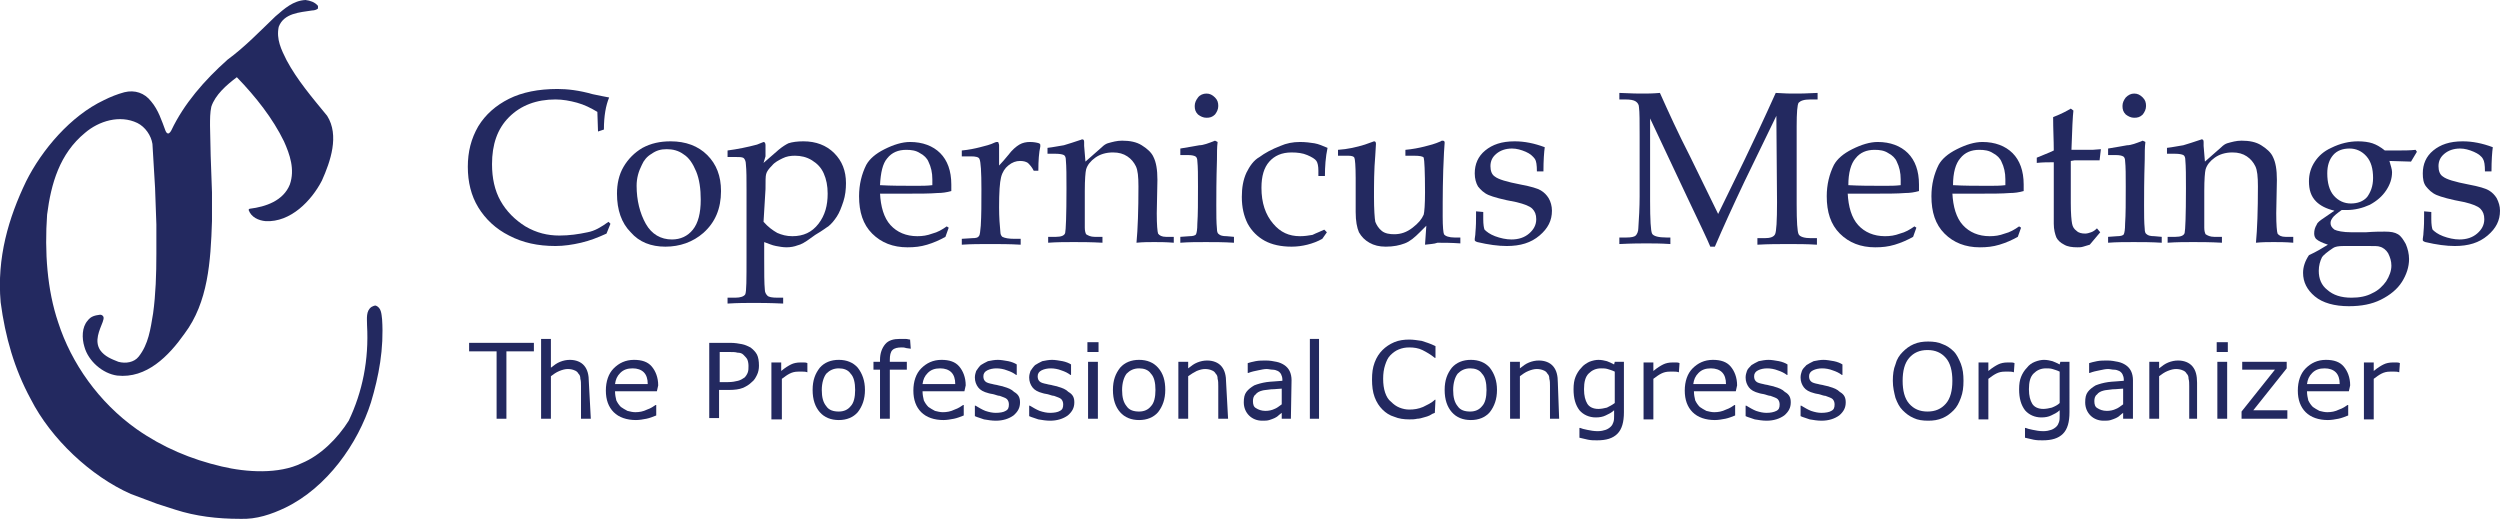 <?xml version="1.0" encoding="utf-8"?>
<!-- Generator: Adobe Illustrator 26.5.0, SVG Export Plug-In . SVG Version: 6.00 Build 0)  -->
<svg version="1.1" id="Layer_1" xmlns="http://www.w3.org/2000/svg" xmlns:xlink="http://www.w3.org/1999/xlink" x="0px" y="0px"
	 viewBox="0 0 382.1 79.3" style="enable-background:new 0 0 382.1 79.3;" xml:space="preserve">
<style type="text/css">
	.st0{fill:#232960;}
	.st1{fill-rule:evenodd;clip-rule:evenodd;fill:#232960;}
</style>
<g>
	<path class="st0" d="M91.4,20.1l-0.1-3c-1-0.6-2-1.1-3.1-1.4s-2.2-0.5-3.3-0.5c-2.9,0-5.3,0.9-7.1,2.7c-1.8,1.8-2.6,4.2-2.6,7.2
		c0,2.1,0.4,4,1.3,5.6s2.2,2.9,3.8,3.9c1.7,1,3.4,1.4,5.2,1.4c1.5,0,2.9-0.2,4.3-0.5c1.1-0.2,2.1-0.8,3.2-1.6l0.3,0.3
		c-0.2,0.5-0.4,1-0.6,1.5c-1.3,0.6-2.6,1.1-3.9,1.4c-1.3,0.3-2.6,0.5-3.9,0.5c-2.7,0-5-0.5-7.1-1.6c-2-1-3.6-2.5-4.7-4.3
		s-1.6-3.9-1.6-6.2s0.5-4.3,1.6-6.2c1.1-1.8,2.7-3.2,4.7-4.2c2-1,4.5-1.5,7.4-1.5c1.5,0,3.3,0.2,5.4,0.8c1,0.2,1.9,0.4,2.5,0.5
		c-0.5,1.2-0.8,2.8-0.8,4.9L91.4,20.1L91.4,20.1z"/>
	<path class="st1" d="M94.3,29.6c0-1.5,0.3-2.9,1-4.1s1.7-2.2,2.9-2.9c1.3-0.7,2.7-1,4.3-1c2.3,0,4.2,0.7,5.6,2.1s2.1,3.2,2.1,5.5
		c0,2.7-0.9,4.8-2.7,6.4c-1.6,1.4-3.6,2.1-5.8,2.1c-2.2,0-4-0.7-5.3-2.2C95,34.1,94.3,32.1,94.3,29.6L94.3,29.6z M97.3,28.4
		c0,2.2,0.5,4.2,1.4,5.8s2.3,2.4,4,2.4c1.3,0,2.4-0.5,3.2-1.5c0.8-1,1.2-2.5,1.2-4.6c0-1.6-0.2-3.1-0.7-4.3s-1.1-2.1-1.9-2.6
		c-0.8-0.6-1.7-0.8-2.6-0.8s-1.6,0.2-2.3,0.7c-0.7,0.4-1.2,1-1.5,1.7C97.6,26.2,97.3,27.2,97.3,28.4L97.3,28.4z"/>
	<path class="st1" d="M116.7,24.9l2.3-2c0.6-0.5,1.1-0.8,1.5-1c0.6-0.2,1.4-0.3,2.3-0.3c1.9,0,3.5,0.6,4.7,1.8
		c1.2,1.2,1.8,2.7,1.8,4.6c0,0.9-0.1,1.9-0.4,2.8c-0.3,0.9-0.6,1.7-1,2.3c-0.4,0.6-0.8,1.1-1.3,1.5c-0.2,0.1-0.8,0.6-2,1.3l-0.7,0.5
		c-0.8,0.6-1.5,1-2,1.1c-0.5,0.2-1.1,0.3-1.7,0.3c-0.5,0-1.1-0.1-1.6-0.2c-0.6-0.1-1.2-0.4-1.8-0.6v2.3c0,2.4,0,4,0.1,5
		c0,0.4,0.2,0.7,0.4,0.9c0.2,0.2,0.7,0.3,1.5,0.3h0.9v0.9c-2.1-0.1-3.6-0.1-4.5-0.1c-1.1,0-2.4,0-4,0.1v-0.9h1.2
		c0.8,0,1.3-0.2,1.5-0.5c0.2-0.4,0.2-2.3,0.2-5.7V29.1c0-1.7,0-3.1-0.1-4c0-0.5-0.2-0.8-0.3-0.9c-0.2-0.2-0.6-0.2-1.2-0.2h-1.3v-1
		c1.5-0.2,3-0.5,4.5-0.9l1-0.4c0.2,0,0.3,0.2,0.3,0.5v1.7L116.7,24.9L116.7,24.9z M116.7,33.9c0.7,0.8,1.4,1.3,2.1,1.7
		c0.7,0.3,1.4,0.5,2.3,0.5c1.7,0,3-0.6,4-1.9s1.4-2.8,1.4-4.6c0-1.2-0.2-2.2-0.6-3.1s-1-1.5-1.8-2s-1.7-0.7-2.6-0.7
		c-0.7,0-1.3,0.1-1.9,0.4s-1.2,0.6-1.6,1.1c-0.5,0.5-0.8,0.9-0.9,1.3c-0.1,0.3-0.1,1.1-0.1,2.3L116.7,33.9L116.7,33.9z"/>
	<path class="st1" d="M134.5,29.5c0.1,2.1,0.6,3.8,1.6,4.9s2.4,1.7,4.1,1.7c0.8,0,1.5-0.1,2.3-0.4c0.8-0.2,1.5-0.6,2.2-1.1l0.3,0.2
		l-0.5,1.4c-0.9,0.5-1.8,0.9-2.8,1.2s-1.9,0.4-3,0.4c-2.2,0-4-0.7-5.4-2.1c-1.4-1.4-2-3.3-2-5.7c0-1.8,0.4-3.4,1.1-4.8
		c0.5-0.9,1.4-1.7,2.8-2.4s2.7-1.1,3.9-1.1c1.9,0,3.5,0.6,4.6,1.7s1.7,2.7,1.7,4.8v1c-0.7,0.2-1.4,0.3-2.1,0.3
		c-1.2,0.1-2.8,0.1-4.9,0.1h-3.9V29.5z M134.5,28.3c1.7,0.1,3.5,0.1,5.6,0.1c0.8,0,1.6,0,2.4-0.1v-0.9c0-1-0.2-1.9-0.6-2.7
		c-0.2-0.5-0.7-1-1.3-1.3c-0.6-0.4-1.3-0.5-2.1-0.5c-1.2,0-2.2,0.4-2.9,1.3C134.9,25,134.6,26.4,134.5,28.3L134.5,28.3z"/>
	<path class="st0" d="M152.7,25.3c0.4-0.4,0.9-1,1.4-1.6c0.6-0.8,1.2-1.3,1.7-1.6c0.5-0.3,1.1-0.4,1.6-0.4c0.6,0,1.1,0.1,1.4,0.2
		c0.2,0.1,0.2,0.2,0.2,0.3v0.2c-0.2,0.9-0.3,2.1-0.3,3.7H158c-0.3-0.6-0.6-0.9-0.9-1.2c-0.3-0.2-0.7-0.3-1.2-0.3
		c-0.6,0-1.2,0.2-1.8,0.7c-0.5,0.4-0.9,1-1.1,1.8c-0.2,0.8-0.3,2.3-0.3,4.6c0,1.5,0.1,2.8,0.2,3.8c0,0.4,0.2,0.6,0.3,0.7
		c0.4,0.2,1,0.3,1.8,0.3h1v0.9c-1.7-0.1-3.2-0.1-4.7-0.1c-1.4,0-2.9,0-4.3,0.1v-0.9l1.6-0.1c0.6,0,0.9-0.1,1-0.3
		c0.2-0.2,0.2-0.7,0.3-1.6c0.1-1.6,0.1-3.4,0.1-5.6c0-2.6-0.1-4.2-0.3-4.6c-0.1-0.3-0.6-0.4-1.3-0.4H147V23c1.1-0.1,2-0.3,2.8-0.5
		s1.6-0.4,2.2-0.7c0.2-0.1,0.3-0.1,0.4-0.1c0.1,0,0.2,0,0.2,0.1s0.1,0.2,0.1,0.4V25.3L152.7,25.3z"/>
	<path class="st0" d="M165.9,24.7l2.5-2.2c0.3-0.3,0.6-0.5,0.9-0.6c0.7-0.2,1.4-0.4,2.2-0.4c1.2,0,2.2,0.2,3,0.7s1.5,1.1,1.8,1.8
		c0.4,0.8,0.6,1.9,0.6,3.5l-0.1,5.1c0,1.8,0.1,2.8,0.2,3.1c0.2,0.3,0.6,0.5,1.2,0.5h1.2v0.9c-1.2-0.1-2.2-0.1-3-0.1s-1.7,0-2.7,0.1
		c0.2-2.1,0.3-5,0.3-8.6c0-1.5-0.1-2.5-0.4-3.1c-0.3-0.6-0.7-1.1-1.3-1.5s-1.3-0.6-2.2-0.6c-1.1,0-2,0.3-2.7,0.8s-1.2,1.1-1.4,1.8
		c-0.1,0.4-0.2,1.5-0.2,3.3c0,2,0,3.8,0,5.6c0,0.5,0.1,0.8,0.2,1c0.3,0.2,0.7,0.4,1.3,0.4h1.2v0.9c-1.8-0.1-3.3-0.1-4.4-0.1
		c-1.2,0-2.5,0-3.9,0.1v-0.9h1.2c0.8,0,1.3-0.2,1.4-0.6c0.1-0.4,0.2-2.6,0.2-6.8c0-1.9,0-3.3-0.1-4.4c0-0.3-0.1-0.6-0.3-0.7
		s-0.6-0.2-1.3-0.2h-1.2v-0.9c0.9-0.1,1.8-0.3,2.5-0.4c0.7-0.2,1.6-0.5,2.5-0.8c0.1,0,0.2-0.1,0.3-0.1c0.2,0,0.3,0.1,0.3,0.4v0.6
		L165.9,24.7L165.9,24.7z"/>
	<path class="st1" d="M184.4,14.3c0.5,0,0.9,0.2,1.3,0.6c0.4,0.4,0.5,0.8,0.5,1.3s-0.2,0.9-0.5,1.3c-0.4,0.4-0.8,0.5-1.3,0.5
		s-0.9-0.2-1.3-0.5c-0.4-0.4-0.5-0.8-0.5-1.3s0.2-0.9,0.5-1.3C183.4,14.5,183.9,14.3,184.4,14.3L184.4,14.3z M185.7,21.5l0.4,0.2
		c-0.1,0.8-0.1,1.7-0.1,2.7c-0.1,3.2-0.1,5.5-0.1,7c0,1.4,0,2.6,0.1,3.6c0,0.4,0.1,0.7,0.3,0.8c0.2,0.2,0.6,0.3,1.2,0.3l1.1,0.1v0.9
		c-1.6-0.1-3-0.1-4.3-0.1s-2.6,0-3.9,0.1v-0.9l1.4-0.1c0.5,0,0.9-0.1,1-0.3s0.2-0.7,0.2-1.6c0.1-1.4,0.1-3.3,0.1-5.7
		c0-1.7,0-3-0.1-3.9c0-0.3-0.1-0.6-0.3-0.7s-0.5-0.2-1.1-0.2h-1.2v-1c1.3-0.2,2.3-0.4,2.9-0.5C183.9,22.2,184.7,21.9,185.7,21.5
		L185.7,21.5z"/>
	<path class="st0" d="M202.4,35.1l0.4,0.4l-0.7,1c-0.7,0.4-1.5,0.7-2.3,0.9s-1.6,0.3-2.4,0.3c-1.6,0-3-0.3-4.1-0.9
		c-1.1-0.6-2-1.5-2.6-2.6c-0.6-1.2-0.9-2.5-0.9-4.1c0-1.4,0.2-2.6,0.7-3.7c0.5-1,1.1-1.9,2-2.4c0.8-0.6,1.9-1.2,3.2-1.7
		c0.9-0.4,1.9-0.6,3-0.6c0.8,0,1.6,0.1,2.2,0.2c0.6,0.1,1.3,0.4,2,0.7c-0.3,1.4-0.4,2.9-0.4,4.3h-1v-0.8c0-0.7-0.1-1.2-0.3-1.5
		s-0.7-0.6-1.4-0.9s-1.5-0.4-2.4-0.4c-1.5,0-2.6,0.5-3.4,1.4c-0.8,0.9-1.2,2.2-1.2,4c0,2.3,0.6,4.1,1.8,5.5c1.1,1.3,2.4,1.9,4.1,1.9
		c0.7,0,1.3-0.1,1.9-0.2C201.2,35.6,201.8,35.4,202.4,35.1L202.4,35.1z"/>
	<path class="st0" d="M217.8,37.4l0.2-2.9l-1,1c-0.8,0.8-1.5,1.4-2.3,1.7s-1.7,0.5-2.9,0.5c-1,0-1.8-0.2-2.5-0.6
		c-0.7-0.4-1.2-0.9-1.6-1.6c-0.3-0.7-0.5-1.7-0.5-3.1c0-0.7,0-1.6,0-2.6v-2.6c0-1.8-0.1-2.9-0.2-3.1c-0.1-0.2-0.4-0.3-1-0.3h-1.5
		v-0.9c1.5-0.1,2.8-0.4,4.1-0.8l1.4-0.5c0.2,0,0.3,0.1,0.3,0.4l-0.1,1.7c-0.2,2.3-0.2,4.5-0.2,6.4c0,1.9,0.1,3.3,0.2,3.8
		c0.2,0.5,0.5,1,1,1.4s1.2,0.5,1.9,0.5c1,0,1.9-0.3,2.8-1c0.9-0.7,1.4-1.3,1.7-2c0.1-0.4,0.2-1.5,0.2-3.4c0-3.2-0.1-5-0.2-5.3
		c-0.1-0.2-0.6-0.3-1.5-0.3h-1.3v-0.9c1.1-0.1,2.1-0.3,2.9-0.5c0.8-0.2,1.6-0.4,2.5-0.8c0.1-0.1,0.2-0.1,0.3-0.1
		c0.2,0,0.3,0.1,0.3,0.3l-0.1,1.5c-0.2,3.7-0.2,7-0.2,9.8c0,1.6,0.1,2.5,0.2,2.7c0.2,0.3,0.8,0.5,1.6,0.5h0.9v0.9
		c-1.4-0.1-2.5-0.1-3.5-0.1C219.2,37.3,218.5,37.3,217.8,37.4L217.8,37.4z"/>
	<path class="st0" d="M226.7,32.4v1.1c0,0.8,0.1,1.4,0.2,1.6c0.3,0.3,0.8,0.7,1.6,1s1.7,0.5,2.5,0.5c1.1,0,2-0.3,2.7-0.9
		c0.7-0.6,1.1-1.3,1.1-2.2c0-0.7-0.2-1.2-0.6-1.6c-0.4-0.4-1.2-0.7-2.4-1c-2.2-0.4-3.6-0.8-4.3-1.1c-0.7-0.3-1.2-0.8-1.6-1.3
		c-0.3-0.5-0.5-1.2-0.5-2c0-1.4,0.5-2.6,1.6-3.5s2.5-1.4,4.5-1.4c1.5,0,3,0.3,4.6,0.9c-0.1,0.7-0.2,2-0.2,3.7h-1
		c0-1-0.1-1.6-0.3-1.9c-0.3-0.4-0.7-0.8-1.4-1.1s-1.4-0.5-2.1-0.5c-1,0-1.8,0.3-2.4,0.8c-0.6,0.5-0.9,1.1-0.9,1.9
		c0,0.7,0.2,1.3,0.7,1.6c0.5,0.4,1.8,0.8,3.9,1.2c1.6,0.3,2.6,0.6,3.1,0.9s0.9,0.7,1.2,1.2s0.5,1.2,0.5,1.9c0,1.5-0.6,2.7-1.9,3.8
		c-1.3,1.1-2.9,1.6-5,1.6c-1.3,0-2.8-0.2-4.5-0.6c-0.3-0.1-0.4-0.2-0.4-0.3v-0.2c0-0.2,0.1-0.5,0.1-0.9c0.1-1.1,0.1-1.9,0.1-2.5
		v-0.8L226.7,32.4L226.7,32.4z"/>
	<path class="st0" d="M271.5,17.7l-4.9,10.1c-1.8,3.8-3.3,7.1-4.5,9.9h-0.7c-0.4-1-1.6-3.5-3.5-7.5l-5.7-12.1v12.6
		c0,2.9,0.1,4.6,0.3,5c0.2,0.4,1,0.6,2.2,0.6h0.6v1c-1.5-0.1-2.7-0.1-3.7-0.1c-0.7,0-2.1,0-4.1,0.1v-1h1.1c0.7,0,1.2-0.1,1.4-0.3
		s0.4-0.6,0.4-1.1c0.1-1.5,0.2-3.2,0.2-4.9v-9.2c0-2.2,0-3.7-0.1-4.4c0-0.4-0.2-0.7-0.5-0.9c-0.3-0.2-0.8-0.3-1.6-0.3h-0.9v-1
		c1.9,0.1,3.1,0.1,3.6,0.1c0.6,0,1.5,0,2.6-0.1c1.3,2.9,2.8,6.2,4.6,9.7l4.3,8.8l4-8.2c1.4-2.9,3-6.3,4.8-10.3
		c1.4,0.1,2.3,0.1,2.9,0.1s1.8,0,3.5-0.1v1h-1.1c-1,0-1.5,0.2-1.8,0.5c-0.2,0.3-0.3,1.5-0.3,3.6v11.9c0,2.7,0.1,4.2,0.3,4.6
		c0.2,0.4,0.9,0.6,1.9,0.6h0.9v1c-1.5-0.1-3-0.1-4.3-0.1c-1.5,0-3.1,0-4.8,0.1v-1h1.1c0.9,0,1.4-0.2,1.6-0.6c0.2-0.4,0.3-2,0.3-4.9
		L271.5,17.7L271.5,17.7z"/>
	<path class="st1" d="M282.4,29.5c0.1,2.1,0.6,3.8,1.6,4.9s2.4,1.7,4.1,1.7c0.8,0,1.5-0.1,2.3-0.4c0.8-0.2,1.5-0.6,2.2-1.1l0.3,0.2
		l-0.5,1.4c-0.9,0.5-1.8,0.9-2.8,1.2s-1.9,0.4-3,0.4c-2.2,0-4-0.7-5.4-2.1c-1.4-1.4-2-3.3-2-5.7c0-1.8,0.4-3.4,1.1-4.8
		c0.5-0.9,1.4-1.7,2.8-2.4s2.7-1.1,3.9-1.1c1.9,0,3.5,0.6,4.6,1.7s1.7,2.7,1.7,4.8v1c-0.7,0.2-1.4,0.3-2.1,0.3
		c-1.2,0.1-2.8,0.1-4.9,0.1h-3.9V29.5z M282.5,28.3c1.7,0.1,3.5,0.1,5.6,0.1c0.8,0,1.6,0,2.4-0.1v-0.9c0-1-0.2-1.9-0.6-2.7
		c-0.2-0.5-0.7-1-1.3-1.3c-0.6-0.4-1.3-0.5-2.1-0.5c-1.2,0-2.2,0.4-2.9,1.3C282.9,25,282.5,26.4,282.5,28.3L282.5,28.3z"/>
	<path class="st1" d="M298.4,29.5c0.1,2.1,0.6,3.8,1.6,4.9s2.4,1.7,4.1,1.7c0.8,0,1.5-0.1,2.3-0.4c0.8-0.2,1.5-0.6,2.2-1.1l0.3,0.2
		l-0.5,1.4c-0.9,0.5-1.8,0.9-2.8,1.2s-1.9,0.4-3,0.4c-2.2,0-4-0.7-5.4-2.1c-1.4-1.4-2-3.3-2-5.7c0-1.8,0.4-3.4,1.1-4.8
		c0.5-0.9,1.4-1.7,2.8-2.4s2.7-1.1,3.9-1.1c1.9,0,3.5,0.6,4.6,1.7s1.7,2.7,1.7,4.8v1c-0.7,0.2-1.4,0.3-2.1,0.3
		c-1.2,0.1-2.8,0.1-4.9,0.1h-3.9V29.5z M298.5,28.3c1.7,0.1,3.5,0.1,5.6,0.1c0.8,0,1.6,0,2.4-0.1v-0.9c0-1-0.2-1.9-0.6-2.7
		c-0.2-0.5-0.7-1-1.3-1.3c-0.6-0.4-1.3-0.5-2.1-0.5c-1.2,0-2.2,0.4-2.9,1.3C298.9,25,298.5,26.4,298.5,28.3L298.5,28.3z"/>
	<path class="st0" d="M316.5,24.6V31c0,1.7,0.1,2.7,0.2,3.2s0.3,0.8,0.7,1.1c0.3,0.3,0.8,0.4,1.3,0.4c0.3,0,0.6-0.1,0.9-0.2
		c0.3-0.1,0.6-0.3,0.9-0.6l0.5,0.6l-1.6,1.9c-0.3,0.1-0.7,0.2-1,0.3s-0.6,0.1-0.9,0.1c-0.8,0-1.5-0.1-2-0.4c-0.6-0.3-1-0.7-1.2-1.1
		c-0.2-0.5-0.4-1.2-0.4-2.1V31v-6.2c-0.8,0-1.7,0-2.6,0.1v-0.8c0.9-0.4,1.8-0.7,2.6-1.1c0-1.6-0.1-3.2-0.1-5.1
		c1.3-0.5,2.2-1,2.7-1.3l0.4,0.3c-0.1,0.8-0.2,2.9-0.3,6c1.3,0,2.4,0,3.2,0l1.3-0.1l-0.2,1.7h-0.7h-3.1L316.5,24.6L316.5,24.6z"/>
	<path class="st1" d="M326.2,14.3c0.5,0,0.9,0.2,1.3,0.6c0.4,0.4,0.5,0.8,0.5,1.3s-0.2,0.9-0.5,1.3c-0.4,0.4-0.8,0.5-1.3,0.5
		s-0.9-0.2-1.3-0.5c-0.4-0.4-0.5-0.8-0.5-1.3s0.2-0.9,0.5-1.3C325.3,14.5,325.7,14.3,326.2,14.3L326.2,14.3z M327.5,21.5l0.4,0.2
		c-0.1,0.8-0.1,1.7-0.1,2.7c-0.1,3.2-0.1,5.5-0.1,7c0,1.4,0,2.6,0.1,3.6c0,0.4,0.1,0.7,0.3,0.8c0.2,0.2,0.6,0.3,1.2,0.3l1.1,0.1v0.9
		c-1.6-0.1-3-0.1-4.3-0.1s-2.6,0-3.9,0.1v-0.9l1.4-0.1c0.5,0,0.9-0.1,1-0.3s0.2-0.7,0.2-1.6c0.1-1.4,0.1-3.3,0.1-5.7
		c0-1.7,0-3-0.1-3.9c0-0.3-0.1-0.6-0.3-0.7c-0.2-0.1-0.5-0.2-1.1-0.2h-1.2v-1c1.3-0.2,2.3-0.4,2.9-0.5
		C325.7,22.2,326.5,21.9,327.5,21.5L327.5,21.5z"/>
	<path class="st0" d="M337,24.7l2.5-2.2c0.3-0.3,0.6-0.5,0.9-0.6c0.7-0.2,1.4-0.4,2.2-0.4c1.2,0,2.2,0.2,3,0.7s1.5,1.1,1.8,1.8
		c0.4,0.8,0.6,1.9,0.6,3.5l-0.1,5.1c0,1.8,0.1,2.8,0.2,3.1c0.2,0.3,0.6,0.5,1.2,0.5h1.2v0.9c-1.2-0.1-2.2-0.1-3-0.1s-1.7,0-2.7,0.1
		c0.2-2.1,0.3-5,0.3-8.6c0-1.5-0.1-2.5-0.4-3.1s-0.7-1.1-1.3-1.5c-0.6-0.4-1.3-0.6-2.2-0.6c-1.1,0-2,0.3-2.7,0.8s-1.2,1.1-1.4,1.8
		c-0.1,0.4-0.2,1.5-0.2,3.3c0,2,0,3.8,0,5.6c0,0.5,0.1,0.8,0.2,1c0.3,0.2,0.7,0.4,1.3,0.4h1.2v0.9c-1.8-0.1-3.3-0.1-4.4-0.1
		c-1.2,0-2.5,0-3.9,0.1v-0.9h1.2c0.8,0,1.3-0.2,1.4-0.6c0.1-0.4,0.2-2.6,0.2-6.8c0-1.9,0-3.3-0.1-4.4c0-0.3-0.1-0.6-0.3-0.7
		c-0.2-0.1-0.6-0.2-1.3-0.2h-1.2v-0.9c0.9-0.1,1.8-0.3,2.5-0.4c0.7-0.2,1.6-0.5,2.5-0.8c0.1,0,0.2-0.1,0.3-0.1
		c0.2,0,0.3,0.1,0.3,0.4v0.6L337,24.7L337,24.7z"/>
	<path class="st1" d="M365.2,24.6c0.2,0.7,0.4,1.3,0.4,1.7c0,1-0.3,1.9-0.9,2.8s-1.4,1.6-2.5,2.2c-1.1,0.5-2.3,0.8-3.5,0.8h-0.8
		c-0.7,0.5-1.2,0.9-1.4,1.2c-0.2,0.3-0.3,0.5-0.3,0.8c0,0.4,0.2,0.7,0.6,1c0.4,0.2,1.3,0.4,2.6,0.4c0.5,0,1.2,0,2.2,0
		c1.3-0.1,2.3-0.1,2.9-0.1c0.9,0,1.5,0.1,2,0.4c0.5,0.3,0.8,0.8,1.2,1.5c0.3,0.7,0.5,1.5,0.5,2.3c0,1.2-0.4,2.4-1.1,3.5
		s-1.8,2-3.2,2.7c-1.4,0.7-3,1-4.9,1c-2.2,0-4-0.5-5.2-1.5s-1.8-2.2-1.8-3.6c0-0.9,0.3-1.8,0.9-2.7c1.1-0.5,2.1-1.1,2.9-1.6
		c-0.9-0.3-1.5-0.6-1.7-0.8c-0.3-0.2-0.4-0.6-0.4-0.9c0-0.5,0.1-0.9,0.4-1.4c0.1-0.3,0.5-0.6,1.1-1l1.6-1.1
		c-1.3-0.3-2.2-0.8-2.8-1.4c-0.8-0.8-1.1-1.8-1.1-3.1c0-1.1,0.3-2.1,0.9-3s1.4-1.6,2.5-2.1c1.4-0.7,2.8-1,4.1-1
		c0.8,0,1.6,0.1,2.2,0.3c0.6,0.2,1.3,0.6,1.9,1.1h1.4c1.4,0,2.5,0,3.3-0.1l0.2,0.3c-0.3,0.5-0.6,1-0.9,1.5L365.2,24.6L365.2,24.6z
		 M362.7,27.2c0-1.4-0.3-2.5-1-3.3s-1.6-1.2-2.6-1.2s-1.9,0.3-2.5,1s-0.9,1.6-0.9,2.8c0,1.4,0.3,2.6,1,3.4s1.6,1.2,2.6,1.2
		s1.9-0.3,2.5-1C362.3,29.4,362.7,28.5,362.7,27.2L362.7,27.2z M358.2,37.6c-0.8,0-1.3,0.1-1.6,0.3c-0.9,0.6-1.5,1.1-1.7,1.4
		c-0.3,0.6-0.5,1.3-0.5,2.1c0,1.2,0.4,2.2,1.3,2.9c0.9,0.8,2.1,1.2,3.7,1.2c1.2,0,2.3-0.2,3.2-0.7c0.9-0.4,1.6-1.1,2.1-1.8
		c0.5-0.8,0.8-1.6,0.8-2.4c0-0.7-0.2-1.3-0.5-1.9c-0.3-0.5-0.8-0.9-1.3-1c-0.2-0.1-0.8-0.1-1.7-0.1H358.2L358.2,37.6z"/>
	<path class="st0" d="M371.6,32.4v1.1c0,0.8,0.1,1.4,0.2,1.6c0.3,0.3,0.8,0.7,1.6,1c0.8,0.3,1.7,0.5,2.5,0.5c1.1,0,2-0.3,2.7-0.9
		c0.7-0.6,1.1-1.3,1.1-2.2c0-0.7-0.2-1.2-0.6-1.6s-1.2-0.7-2.4-1c-2.2-0.4-3.6-0.8-4.3-1.1c-0.7-0.3-1.2-0.8-1.6-1.3s-0.5-1.2-0.5-2
		c0-1.4,0.5-2.6,1.6-3.5s2.5-1.4,4.5-1.4c1.5,0,3,0.3,4.6,0.9c-0.1,0.7-0.2,2-0.2,3.7h-1c0-1-0.1-1.6-0.3-1.9
		c-0.2-0.4-0.7-0.8-1.4-1.1c-0.7-0.3-1.4-0.5-2.1-0.5c-1,0-1.8,0.3-2.4,0.8s-0.9,1.1-0.9,1.9c0,0.7,0.2,1.3,0.7,1.6
		c0.5,0.4,1.8,0.8,3.9,1.2c1.6,0.3,2.6,0.6,3.1,0.9s0.9,0.7,1.2,1.2c0.3,0.6,0.5,1.2,0.5,1.9c0,1.5-0.6,2.7-1.9,3.8s-2.9,1.6-5,1.6
		c-1.3,0-2.8-0.2-4.5-0.6c-0.3-0.1-0.4-0.2-0.4-0.3v-0.2c0-0.2,0.1-0.5,0.1-0.9c0.1-1.1,0.1-1.9,0.1-2.5v-0.8L371.6,32.4L371.6,32.4
		z"/>
	<polygon class="st0" points="81.6,53.7 77.4,53.7 77.4,64 75.9,64 75.9,53.7 71.7,53.7 71.7,52.4 81.6,52.4 	"/>
	<path class="st0" d="M90.3,64h-1.5v-5c0-0.4,0-0.8-0.1-1.1c0-0.4-0.1-0.6-0.3-0.8c-0.1-0.2-0.3-0.4-0.6-0.5c-0.2-0.1-0.6-0.2-1-0.2
		s-0.8,0.1-1.3,0.3s-0.9,0.5-1.3,0.8V64h-1.5V51.8h1.5v4.4c0.5-0.4,0.9-0.7,1.4-0.9s1-0.3,1.5-0.3c0.9,0,1.7,0.3,2.2,0.9
		c0.5,0.6,0.7,1.4,0.7,2.5L90.3,64L90.3,64z"/>
	<path class="st1" d="M100.4,59.8H94c0,0.5,0.1,1,0.2,1.4c0.2,0.4,0.4,0.7,0.7,1c0.3,0.2,0.6,0.4,1,0.6c0.4,0.1,0.8,0.2,1.2,0.2
		c0.6,0,1.2-0.1,1.8-0.4c0.6-0.2,1-0.5,1.3-0.7h0.1v1.6c-0.5,0.2-1,0.4-1.5,0.5c-0.5,0.1-1.1,0.2-1.6,0.2c-1.4,0-2.6-0.4-3.4-1.2
		s-1.2-1.9-1.2-3.3c0-1.4,0.4-2.6,1.2-3.4c0.8-0.8,1.8-1.3,3.1-1.3c1.2,0,2.1,0.3,2.7,1s1,1.7,1,2.9L100.4,59.8L100.4,59.8z
		 M99,58.7c0-0.8-0.2-1.4-0.6-1.8c-0.4-0.4-1-0.6-1.7-0.6c-0.8,0-1.4,0.2-1.9,0.7s-0.7,1-0.8,1.7L99,58.7L99,58.7z"/>
	<path class="st1" d="M116,55.9c0,0.5-0.1,1-0.3,1.4c-0.2,0.4-0.4,0.8-0.8,1.1c-0.4,0.4-0.9,0.7-1.4,0.9s-1.2,0.3-2.1,0.3h-1.5v4.3
		h-1.5V52.4h3.2c0.7,0,1.3,0.1,1.8,0.2c0.5,0.1,0.9,0.3,1.3,0.5c0.4,0.3,0.8,0.7,1,1.1C115.9,54.6,116,55.2,116,55.9L116,55.9z
		 M114.4,55.9c0-0.4-0.1-0.8-0.2-1s-0.4-0.5-0.6-0.7s-0.5-0.3-0.9-0.3c-0.3-0.1-0.7-0.1-1.2-0.1H110v4.6h1.3c0.6,0,1.1-0.1,1.5-0.2
		c0.4-0.1,0.7-0.3,1-0.5c0.2-0.2,0.4-0.5,0.5-0.8C114.4,56.6,114.4,56.3,114.4,55.9L114.4,55.9z"/>
	<path class="st0" d="M123.4,56.9L123.4,56.9c-0.3-0.1-0.5-0.1-0.7-0.1s-0.4,0-0.7,0c-0.5,0-0.9,0.1-1.3,0.3s-0.8,0.5-1.2,0.8v6.2
		h-1.6v-8.7h1.5v1.3c0.6-0.5,1.1-0.8,1.5-1s0.9-0.3,1.4-0.3c0.3,0,0.4,0,0.6,0c0.1,0,0.3,0,0.5,0.1V56.9L123.4,56.9z"/>
	<path class="st1" d="M132.2,59.6c0,1.4-0.4,2.5-1.1,3.4c-0.7,0.8-1.7,1.2-2.9,1.2s-2.2-0.4-2.9-1.2c-0.7-0.8-1.1-1.9-1.1-3.4
		s0.4-2.5,1.1-3.4c0.7-0.8,1.7-1.2,2.9-1.2c1.2,0,2.2,0.4,2.9,1.2C131.8,57.1,132.2,58.2,132.2,59.6L132.2,59.6z M130.7,59.6
		c0-1.1-0.2-2-0.7-2.5c-0.4-0.6-1.1-0.8-1.8-0.8c-0.8,0-1.4,0.3-1.9,0.8c-0.4,0.5-0.7,1.4-0.7,2.5s0.2,1.9,0.7,2.5
		c0.4,0.6,1.1,0.8,1.9,0.8s1.4-0.3,1.8-0.8C130.5,61.6,130.7,60.7,130.7,59.6L130.7,59.6z"/>
	<path class="st0" d="M139.2,53.3L139.2,53.3c-0.2,0-0.5-0.1-0.7-0.1c-0.3-0.1-0.5-0.1-0.7-0.1c-0.6,0-1.1,0.1-1.4,0.4
		c-0.3,0.3-0.4,0.8-0.4,1.5v0.3h2.6v1.2H136V64h-1.5v-7.5h-1v-1.2h1V55c0-1,0.3-1.8,0.8-2.4c0.5-0.6,1.3-0.8,2.2-0.8
		c0.3,0,0.6,0,0.9,0c0.3,0,0.5,0.1,0.7,0.1L139.2,53.3L139.2,53.3z"/>
	<path class="st1" d="M147.4,59.8H141c0,0.5,0.1,1,0.2,1.4c0.2,0.4,0.4,0.7,0.7,1c0.3,0.2,0.6,0.4,1,0.6c0.4,0.1,0.8,0.2,1.2,0.2
		c0.6,0,1.2-0.1,1.8-0.4c0.6-0.2,1-0.5,1.3-0.7h0.1v1.6c-0.5,0.2-1,0.4-1.5,0.5c-0.5,0.1-1.1,0.2-1.6,0.2c-1.4,0-2.6-0.4-3.4-1.2
		c-0.8-0.8-1.2-1.9-1.2-3.3c0-1.4,0.4-2.6,1.2-3.4c0.8-0.8,1.8-1.3,3.1-1.3c1.2,0,2.1,0.3,2.7,1c0.6,0.7,1,1.7,1,2.9L147.4,59.8
		L147.4,59.8z M146,58.7c0-0.8-0.2-1.4-0.6-1.8c-0.4-0.4-1-0.6-1.7-0.6c-0.8,0-1.4,0.2-1.9,0.7s-0.7,1-0.8,1.7L146,58.7L146,58.7z"
		/>
	<path class="st0" d="M155.9,61.5c0,0.8-0.3,1.4-1,2c-0.7,0.5-1.6,0.8-2.7,0.8c-0.6,0-1.2-0.1-1.8-0.2c-0.5-0.2-1-0.3-1.4-0.5V62
		h0.1c0.5,0.3,1,0.6,1.5,0.8c0.6,0.2,1.1,0.3,1.6,0.3c0.6,0,1.2-0.1,1.5-0.3c0.4-0.2,0.5-0.5,0.5-1c0-0.3-0.1-0.6-0.3-0.8
		s-0.6-0.3-1.1-0.5c-0.2,0-0.5-0.1-0.8-0.2c-0.3-0.1-0.6-0.1-0.9-0.2c-0.8-0.2-1.3-0.5-1.6-0.9s-0.5-0.9-0.5-1.5
		c0-0.4,0.1-0.7,0.2-1c0.2-0.3,0.4-0.6,0.7-0.9c0.3-0.2,0.7-0.4,1.1-0.6c0.5-0.1,1-0.2,1.5-0.2s1,0.1,1.6,0.2c0.5,0.1,1,0.3,1.3,0.5
		v1.6h-0.1c-0.4-0.3-0.8-0.5-1.4-0.7c-0.5-0.2-1.1-0.3-1.6-0.3s-1,0.1-1.4,0.3s-0.6,0.5-0.6,0.9s0.1,0.6,0.3,0.8s0.6,0.3,1.1,0.4
		c0.3,0.1,0.6,0.1,0.9,0.2c0.3,0.1,0.6,0.1,0.8,0.2c0.7,0.2,1.2,0.4,1.6,0.8C155.7,60.3,155.9,60.8,155.9,61.5L155.9,61.5z"/>
	<path class="st0" d="M164.2,61.5c0,0.8-0.3,1.4-1,2c-0.7,0.5-1.6,0.8-2.7,0.8c-0.6,0-1.2-0.1-1.8-0.2c-0.5-0.2-1-0.3-1.4-0.5V62
		h0.1c0.5,0.3,1,0.6,1.5,0.8c0.6,0.2,1.1,0.3,1.6,0.3c0.6,0,1.2-0.1,1.5-0.3c0.4-0.2,0.5-0.5,0.5-1c0-0.3-0.1-0.6-0.3-0.8
		s-0.6-0.3-1.1-0.5c-0.2,0-0.5-0.1-0.8-0.2c-0.3-0.1-0.6-0.1-0.9-0.2c-0.8-0.2-1.3-0.5-1.6-0.9s-0.5-0.9-0.5-1.5
		c0-0.4,0.1-0.7,0.2-1c0.2-0.3,0.4-0.6,0.7-0.9c0.3-0.2,0.7-0.4,1.1-0.6c0.5-0.1,1-0.2,1.5-0.2s1,0.1,1.6,0.2c0.5,0.1,1,0.3,1.3,0.5
		v1.6h-0.1c-0.4-0.3-0.8-0.5-1.4-0.7c-0.5-0.2-1.1-0.3-1.6-0.3s-1,0.1-1.4,0.3s-0.6,0.5-0.6,0.9s0.1,0.6,0.3,0.8s0.6,0.3,1.1,0.4
		c0.3,0.1,0.6,0.1,0.9,0.2c0.3,0.1,0.6,0.1,0.8,0.2c0.7,0.2,1.2,0.4,1.6,0.8C164,60.3,164.2,60.8,164.2,61.5L164.2,61.5z"/>
	<path class="st1" d="M167.9,53.8h-1.7v-1.5h1.7V53.8L167.9,53.8z M167.8,64h-1.5v-8.7h1.5V64L167.8,64z"/>
	<path class="st1" d="M178.1,59.6c0,1.4-0.4,2.5-1.1,3.4c-0.7,0.8-1.7,1.2-2.9,1.2s-2.2-0.4-2.9-1.2s-1.1-1.9-1.1-3.4
		s0.4-2.5,1.1-3.4c0.7-0.8,1.7-1.2,2.9-1.2s2.2,0.4,2.9,1.2C177.8,57.1,178.1,58.2,178.1,59.6L178.1,59.6z M176.6,59.6
		c0-1.1-0.2-2-0.7-2.5c-0.4-0.6-1.1-0.8-1.8-0.8c-0.8,0-1.4,0.3-1.9,0.8c-0.4,0.5-0.7,1.4-0.7,2.5s0.2,1.9,0.7,2.5
		c0.4,0.6,1.1,0.8,1.9,0.8c0.8,0,1.4-0.3,1.8-0.8C176.4,61.6,176.6,60.7,176.6,59.6L176.6,59.6z"/>
	<path class="st0" d="M187.7,64h-1.5v-5c0-0.4,0-0.8-0.1-1.1c0-0.4-0.1-0.6-0.3-0.8c-0.1-0.2-0.3-0.4-0.6-0.5
		c-0.2-0.1-0.6-0.2-1-0.2s-0.8,0.1-1.3,0.3c-0.4,0.2-0.9,0.5-1.3,0.8V64h-1.5v-8.7h1.5v1c0.5-0.4,0.9-0.7,1.4-0.9s1-0.3,1.5-0.3
		c0.9,0,1.7,0.3,2.2,0.9c0.5,0.6,0.7,1.4,0.7,2.5L187.7,64L187.7,64z"/>
	<path class="st1" d="M197.3,64h-1.4v-0.9c-0.1,0.1-0.3,0.2-0.5,0.4s-0.4,0.3-0.6,0.4c-0.2,0.1-0.5,0.2-0.8,0.3
		c-0.3,0.1-0.7,0.1-1.1,0.1c-0.8,0-1.5-0.3-2-0.8c-0.5-0.5-0.8-1.2-0.8-2c0-0.7,0.1-1.2,0.4-1.6c0.3-0.4,0.7-0.7,1.2-1
		c0.5-0.2,1.2-0.4,1.9-0.5s1.5-0.1,2.4-0.2V58c0-0.3-0.1-0.6-0.2-0.8c-0.1-0.2-0.3-0.4-0.5-0.5s-0.5-0.2-0.8-0.2s-0.6-0.1-0.9-0.1
		c-0.4,0-0.8,0.1-1.3,0.2c-0.5,0.1-1,0.2-1.5,0.4h-0.1v-1.5c0.3-0.1,0.7-0.2,1.2-0.3s1.1-0.1,1.6-0.1c0.6,0,1.1,0.1,1.6,0.2
		c0.5,0.1,0.9,0.3,1.2,0.5s0.6,0.5,0.8,0.9s0.3,0.9,0.3,1.4L197.3,64L197.3,64z M195.9,61.8v-2.4c-0.4,0-1,0.1-1.6,0.1
		c-0.6,0.1-1.1,0.1-1.4,0.2c-0.4,0.1-0.8,0.3-1,0.6c-0.3,0.2-0.4,0.6-0.4,1c0,0.5,0.1,0.9,0.5,1.1c0.3,0.2,0.8,0.4,1.4,0.4
		c0.5,0,1-0.1,1.4-0.3C195.1,62.4,195.5,62.1,195.9,61.8L195.9,61.8z"/>
	<polygon class="st0" points="201.6,64 200.2,64 200.2,51.8 201.6,51.8 	"/>
	<path class="st0" d="M219.3,63.1c-0.3,0.1-0.5,0.2-0.8,0.4c-0.2,0.1-0.5,0.2-0.9,0.3c-0.3,0.1-0.7,0.2-1,0.2
		c-0.4,0.1-0.8,0.1-1.2,0.1c-0.8,0-1.6-0.1-2.3-0.4c-0.7-0.2-1.3-0.6-1.8-1.1s-0.9-1.1-1.2-1.9c-0.3-0.8-0.4-1.7-0.4-2.7
		s0.1-1.8,0.4-2.6c0.3-0.8,0.7-1.4,1.2-1.9s1.1-0.9,1.8-1.2s1.5-0.4,2.3-0.4c0.6,0,1.2,0.1,1.9,0.2c0.6,0.2,1.3,0.4,2.1,0.8v1.8
		h-0.1c-0.6-0.5-1.3-0.9-1.9-1.2s-1.3-0.4-2-0.4c-0.6,0-1.1,0.1-1.6,0.3s-0.9,0.5-1.3,0.9c-0.4,0.4-0.6,0.9-0.8,1.5
		s-0.3,1.3-0.3,2.1s0.1,1.5,0.3,2.1s0.5,1.1,0.9,1.4c0.4,0.4,0.8,0.7,1.3,0.9s1,0.3,1.5,0.3c0.7,0,1.4-0.1,2.1-0.4
		c0.6-0.3,1.3-0.6,1.8-1.1h0.1L219.3,63.1L219.3,63.1z"/>
	<path class="st1" d="M228.8,59.6c0,1.4-0.4,2.5-1.1,3.4c-0.7,0.8-1.7,1.2-2.9,1.2s-2.2-0.4-2.9-1.2s-1.1-1.9-1.1-3.4
		s0.4-2.5,1.1-3.4c0.7-0.8,1.7-1.2,2.9-1.2s2.2,0.4,2.9,1.2C228.4,57.1,228.8,58.2,228.8,59.6L228.8,59.6z M227.2,59.6
		c0-1.1-0.2-2-0.7-2.5c-0.4-0.6-1.1-0.8-1.8-0.8c-0.8,0-1.4,0.3-1.9,0.8c-0.4,0.5-0.7,1.4-0.7,2.5s0.2,1.9,0.7,2.5
		c0.4,0.6,1.1,0.8,1.9,0.8c0.8,0,1.4-0.3,1.8-0.8C227,61.6,227.2,60.7,227.2,59.6L227.2,59.6z"/>
	<path class="st0" d="M238.3,64h-1.4v-5c0-0.4,0-0.8-0.1-1.1c0-0.4-0.1-0.6-0.3-0.8c-0.1-0.2-0.3-0.4-0.6-0.5
		c-0.2-0.1-0.6-0.2-1-0.2s-0.8,0.1-1.3,0.3s-0.9,0.5-1.3,0.8V64h-1.5v-8.7h1.5v1c0.5-0.4,0.9-0.7,1.4-0.9s1-0.3,1.5-0.3
		c0.9,0,1.7,0.3,2.2,0.9c0.5,0.6,0.7,1.4,0.7,2.5L238.3,64L238.3,64z"/>
	<path class="st1" d="M248.2,63c0,1.5-0.3,2.6-1,3.3c-0.7,0.7-1.7,1-3.1,1c-0.5,0-0.9,0-1.4-0.1c-0.4-0.1-0.9-0.2-1.3-0.3v-1.5h0.1
		c0.2,0.1,0.6,0.2,1.1,0.3c0.5,0.1,1,0.2,1.6,0.2c0.5,0,0.9-0.1,1.2-0.2s0.6-0.3,0.8-0.5s0.3-0.4,0.4-0.7c0.1-0.3,0.1-0.6,0.1-1
		v-0.8c-0.4,0.4-0.9,0.6-1.3,0.8c-0.4,0.2-0.9,0.3-1.5,0.3c-1,0-1.9-0.4-2.5-1.1c-0.6-0.8-0.9-1.8-0.9-3.2c0-0.8,0.1-1.4,0.3-1.9
		s0.5-1,0.9-1.4c0.3-0.4,0.8-0.7,1.2-0.9c0.5-0.2,1-0.3,1.4-0.3c0.5,0,0.9,0.1,1.3,0.2c0.3,0.1,0.7,0.3,1.1,0.5l0.1-0.4h1.4
		L248.2,63L248.2,63z M246.8,61.6v-4.8c-0.4-0.2-0.8-0.3-1.1-0.4c-0.3-0.1-0.7-0.1-1-0.1c-0.8,0-1.4,0.3-1.9,0.8s-0.7,1.3-0.7,2.4
		c0,1,0.2,1.7,0.5,2.2s0.9,0.8,1.7,0.8c0.4,0,0.9-0.1,1.3-0.2C246,62.1,246.4,61.9,246.8,61.6L246.8,61.6z"/>
	<path class="st0" d="M256.6,56.9L256.6,56.9c-0.3-0.1-0.5-0.1-0.7-0.1c-0.2,0-0.4,0-0.7,0c-0.5,0-0.9,0.1-1.3,0.3
		c-0.4,0.2-0.8,0.5-1.2,0.8v6.2h-1.5v-8.7h1.5v1.3c0.6-0.5,1.1-0.8,1.5-1s0.9-0.3,1.4-0.3c0.3,0,0.4,0,0.6,0c0.1,0,0.3,0,0.5,0.1
		L256.6,56.9L256.6,56.9z"/>
	<path class="st1" d="M265.3,59.8h-6.4c0,0.5,0.1,1,0.2,1.4c0.2,0.4,0.4,0.7,0.7,1c0.3,0.2,0.6,0.4,1,0.6c0.4,0.1,0.8,0.2,1.2,0.2
		c0.6,0,1.2-0.1,1.8-0.4c0.6-0.2,1-0.5,1.3-0.7h0.1v1.6c-0.5,0.2-1,0.4-1.5,0.5c-0.5,0.1-1.1,0.2-1.6,0.2c-1.4,0-2.6-0.4-3.4-1.2
		s-1.2-1.9-1.2-3.3c0-1.4,0.4-2.6,1.2-3.4c0.8-0.8,1.8-1.3,3.1-1.3c1.2,0,2.1,0.3,2.7,1s1,1.7,1,2.9L265.3,59.8L265.3,59.8z
		 M263.8,58.7c0-0.8-0.2-1.4-0.6-1.8c-0.4-0.4-1-0.6-1.7-0.6c-0.8,0-1.4,0.2-1.9,0.7s-0.7,1-0.8,1.7L263.8,58.7L263.8,58.7z"/>
	<path class="st0" d="M273.7,61.5c0,0.8-0.3,1.4-1,2c-0.7,0.5-1.6,0.8-2.7,0.8c-0.6,0-1.2-0.1-1.8-0.2c-0.5-0.2-1-0.3-1.4-0.5V62
		h0.1c0.5,0.3,1,0.6,1.5,0.8c0.6,0.2,1.1,0.3,1.6,0.3c0.6,0,1.1-0.1,1.5-0.3s0.5-0.5,0.5-1c0-0.3-0.1-0.6-0.3-0.8
		c-0.2-0.2-0.6-0.3-1.1-0.5c-0.2,0-0.5-0.1-0.8-0.2c-0.3-0.1-0.6-0.1-0.9-0.2c-0.8-0.2-1.3-0.5-1.6-0.9c-0.3-0.4-0.5-0.9-0.5-1.5
		c0-0.4,0.1-0.7,0.2-1s0.4-0.6,0.7-0.9c0.3-0.2,0.7-0.4,1.1-0.6c0.5-0.1,1-0.2,1.5-0.2s1,0.1,1.6,0.2c0.5,0.1,1,0.3,1.3,0.5v1.6
		h-0.1c-0.4-0.3-0.8-0.5-1.4-0.7c-0.5-0.2-1.1-0.3-1.6-0.3s-1,0.1-1.4,0.3s-0.6,0.5-0.6,0.9s0.1,0.6,0.3,0.8
		c0.2,0.2,0.6,0.3,1.1,0.4c0.3,0.1,0.6,0.1,0.9,0.2c0.3,0.1,0.6,0.1,0.8,0.2c0.7,0.2,1.2,0.4,1.6,0.8
		C273.5,60.3,273.7,60.8,273.7,61.5L273.7,61.5z"/>
	<path class="st0" d="M282.1,61.5c0,0.8-0.3,1.4-1,2c-0.7,0.5-1.6,0.8-2.7,0.8c-0.6,0-1.2-0.1-1.8-0.2c-0.5-0.2-1-0.3-1.4-0.5V62
		h0.1c0.5,0.3,1,0.6,1.5,0.8c0.6,0.2,1.1,0.3,1.6,0.3c0.6,0,1.2-0.1,1.5-0.3c0.4-0.2,0.5-0.5,0.5-1c0-0.3-0.1-0.6-0.3-0.8
		c-0.2-0.2-0.6-0.3-1.1-0.5c-0.2,0-0.5-0.1-0.8-0.2c-0.3-0.1-0.6-0.1-0.9-0.2c-0.8-0.2-1.3-0.5-1.6-0.9c-0.3-0.4-0.5-0.9-0.5-1.5
		c0-0.4,0.1-0.7,0.2-1s0.4-0.6,0.7-0.9c0.3-0.2,0.7-0.4,1.1-0.6c0.5-0.1,1-0.2,1.5-0.2s1,0.1,1.6,0.2c0.5,0.1,1,0.3,1.3,0.5v1.6
		h-0.1c-0.4-0.3-0.8-0.5-1.4-0.7c-0.5-0.2-1.1-0.3-1.6-0.3s-1,0.1-1.4,0.3s-0.6,0.5-0.6,0.9s0.1,0.6,0.3,0.8
		c0.2,0.2,0.6,0.3,1.1,0.4c0.3,0.1,0.6,0.1,0.9,0.2c0.3,0.1,0.6,0.1,0.8,0.2c0.7,0.2,1.2,0.4,1.6,0.8
		C281.9,60.3,282.1,60.8,282.1,61.5L282.1,61.5z"/>
	<path class="st1" d="M298.6,53.7c0.5,0.5,0.8,1.2,1.1,1.9c0.3,0.8,0.4,1.6,0.4,2.6s-0.1,1.8-0.4,2.6s-0.6,1.4-1.1,1.9
		s-1,0.9-1.7,1.2s-1.4,0.4-2.2,0.4c-0.8,0-1.6-0.1-2.2-0.4c-0.7-0.3-1.2-0.7-1.7-1.2s-0.8-1.1-1.1-1.9c-0.2-0.8-0.4-1.6-0.4-2.6
		c0-0.9,0.1-1.8,0.4-2.5c0.2-0.8,0.6-1.4,1.1-1.9s1-0.9,1.7-1.2s1.4-0.4,2.2-0.4c0.8,0,1.6,0.1,2.2,0.4
		C297.5,52.8,298.1,53.2,298.6,53.7L298.6,53.7z M298.4,58.2c0-1.5-0.3-2.7-1-3.5s-1.6-1.2-2.8-1.2c-1.2,0-2.1,0.4-2.8,1.2
		c-0.7,0.8-1,2-1,3.5s0.3,2.7,1,3.5s1.6,1.2,2.8,1.2c1.2,0,2.1-0.4,2.8-1.2C298.1,60.9,298.4,59.7,298.4,58.2L298.4,58.2z"/>
	<path class="st0" d="M307.8,56.9L307.8,56.9c-0.3-0.1-0.5-0.1-0.7-0.1s-0.4,0-0.7,0c-0.5,0-0.9,0.1-1.3,0.3s-0.8,0.5-1.2,0.8v6.2
		h-1.5v-8.7h1.5v1.3c0.6-0.5,1.1-0.8,1.5-1s0.9-0.3,1.4-0.3c0.3,0,0.4,0,0.6,0c0.1,0,0.3,0,0.5,0.1L307.8,56.9L307.8,56.9z"/>
	<path class="st1" d="M316.3,63c0,1.5-0.3,2.6-1,3.3c-0.7,0.7-1.7,1-3.1,1c-0.5,0-0.9,0-1.4-0.1c-0.4-0.1-0.9-0.2-1.3-0.3v-1.5h0.1
		c0.2,0.1,0.6,0.2,1.1,0.3c0.5,0.1,1,0.2,1.6,0.2c0.5,0,0.9-0.1,1.2-0.2c0.3-0.1,0.6-0.3,0.8-0.5c0.2-0.2,0.3-0.4,0.4-0.7
		c0.1-0.3,0.1-0.6,0.1-1v-0.8c-0.4,0.4-0.9,0.6-1.3,0.8s-0.9,0.3-1.5,0.3c-1,0-1.9-0.4-2.5-1.1c-0.6-0.8-0.9-1.8-0.9-3.2
		c0-0.8,0.1-1.4,0.3-1.9c0.2-0.5,0.5-1,0.9-1.4c0.3-0.4,0.7-0.7,1.2-0.9s1-0.3,1.4-0.3c0.5,0,0.9,0.1,1.3,0.2
		c0.3,0.1,0.7,0.3,1.1,0.5l0.1-0.4h1.4L316.3,63L316.3,63z M314.8,61.6v-4.8c-0.4-0.2-0.8-0.3-1.1-0.4c-0.3-0.1-0.7-0.1-1-0.1
		c-0.8,0-1.4,0.3-1.9,0.8s-0.7,1.3-0.7,2.4c0,1,0.2,1.7,0.5,2.2s0.9,0.8,1.7,0.8c0.4,0,0.9-0.1,1.3-0.2
		C314.1,62.1,314.5,61.9,314.8,61.6L314.8,61.6z"/>
	<path class="st1" d="M326,64h-1.5v-0.9c-0.1,0.1-0.3,0.2-0.5,0.4s-0.4,0.3-0.6,0.4c-0.2,0.1-0.5,0.2-0.8,0.3
		c-0.3,0.1-0.7,0.1-1.1,0.1c-0.8,0-1.5-0.3-2-0.8c-0.5-0.5-0.8-1.2-0.8-2c0-0.7,0.1-1.2,0.4-1.6c0.3-0.4,0.7-0.7,1.2-1
		c0.5-0.2,1.2-0.4,1.9-0.5s1.5-0.1,2.4-0.2V58c0-0.3-0.1-0.6-0.2-0.8s-0.3-0.4-0.5-0.5s-0.5-0.2-0.8-0.2s-0.6-0.1-0.9-0.1
		c-0.4,0-0.8,0.1-1.3,0.2c-0.5,0.1-1,0.2-1.5,0.4h-0.1v-1.5c0.3-0.1,0.7-0.2,1.2-0.3s1.1-0.1,1.6-0.1c0.6,0,1.1,0.1,1.6,0.2
		c0.5,0.1,0.9,0.3,1.2,0.5c0.3,0.2,0.6,0.5,0.8,0.9s0.3,0.9,0.3,1.4L326,64L326,64z M324.5,61.8v-2.4c-0.4,0-1,0.1-1.6,0.1
		c-0.6,0.1-1.1,0.1-1.4,0.2c-0.4,0.1-0.8,0.3-1,0.6c-0.3,0.2-0.4,0.6-0.4,1c0,0.5,0.1,0.9,0.5,1.1c0.3,0.2,0.8,0.4,1.4,0.4
		c0.5,0,1-0.1,1.4-0.3C323.7,62.4,324.1,62.1,324.5,61.8L324.5,61.8z"/>
	<path class="st0" d="M336.1,64h-1.5v-5c0-0.4,0-0.8-0.1-1.1c0-0.4-0.1-0.6-0.3-0.8c-0.1-0.2-0.3-0.4-0.6-0.5
		c-0.2-0.1-0.6-0.2-1-0.2s-0.8,0.1-1.3,0.3s-0.9,0.5-1.3,0.8V64h-1.5v-8.7h1.5v1c0.5-0.4,0.9-0.7,1.4-0.9s1-0.3,1.5-0.3
		c0.9,0,1.7,0.3,2.2,0.9c0.5,0.6,0.7,1.4,0.7,2.5V64H336.1z"/>
	<path class="st1" d="M340.5,53.8h-1.7v-1.5h1.7V53.8L340.5,53.8z M340.4,64h-1.5v-8.7h1.5V64L340.4,64z"/>
	<polygon class="st0" points="349.6,64 342.6,64 342.6,62.9 347.7,56.5 342.7,56.5 342.7,55.3 349.5,55.3 349.5,56.3 344.4,62.7 
		349.6,62.7 	"/>
	<path class="st1" d="M359,59.8h-6.4c0,0.5,0.1,1,0.2,1.4c0.2,0.4,0.4,0.7,0.7,1c0.3,0.2,0.6,0.4,1,0.6c0.4,0.1,0.8,0.2,1.2,0.2
		c0.6,0,1.2-0.1,1.8-0.4c0.6-0.2,1-0.5,1.3-0.7h0.1v1.6c-0.5,0.2-1,0.4-1.5,0.5c-0.5,0.1-1.1,0.2-1.6,0.2c-1.4,0-2.6-0.4-3.4-1.2
		s-1.2-1.9-1.2-3.3c0-1.4,0.4-2.6,1.2-3.4c0.8-0.8,1.8-1.3,3.1-1.3c1.2,0,2.1,0.3,2.7,1s1,1.7,1,2.9L359,59.8L359,59.8z M357.6,58.7
		c0-0.8-0.2-1.4-0.6-1.8c-0.4-0.4-1-0.6-1.7-0.6c-0.8,0-1.4,0.2-1.9,0.7s-0.7,1-0.8,1.7L357.6,58.7L357.6,58.7z"/>
	<path class="st0" d="M366.7,56.9L366.7,56.9c-0.3-0.1-0.5-0.1-0.7-0.1s-0.4,0-0.7,0c-0.5,0-0.9,0.1-1.3,0.3s-0.8,0.5-1.2,0.8v6.2
		h-1.5v-8.7h1.5v1.3c0.6-0.5,1.1-0.8,1.5-1s0.9-0.3,1.4-0.3c0.3,0,0.4,0,0.6,0c0.1,0,0.3,0,0.5,0.1L366.7,56.9L366.7,56.9z"/>
	<path class="st0" d="M48.6,0.9c0,0.1,0,0.3,0,0.4c-0.2,0.2-0.6,0.3-0.9,0.3c-1.9,0.3-4.3,0.4-5.1,2.5C42.2,6,43,7.6,43.8,9.2
		c1.6,3,3.9,5.7,6.2,8.5c1.9,3,0.5,7-0.8,9.9c-1.6,3.1-4.8,6.4-8.6,6.2c-1.1-0.1-2.2-0.6-2.6-1.7c0-0.1,0.1-0.2,0.2-0.2
		c2.4-0.3,5.1-1.2,6.1-3.7c0.8-2.3,0-4.6-0.9-6.6c-1.7-3.5-4.3-6.8-7.2-9.8c-1.6,1.2-3.3,2.7-3.9,4.5c-0.2,0.9-0.2,1.9-0.2,2.9
		l0.1,4.6l0.2,5.6v4.4C32.2,40,31.8,46.2,28.2,51c-2.4,3.4-5.8,6.9-10.3,6.4c-2.2-0.3-4.4-2.2-5-4.4c-0.4-1.3-0.4-3,0.5-4
		c0.5-0.7,1.2-0.8,1.9-0.9c0.2,0,0.4,0.1,0.5,0.3s0,0.5-0.1,0.8c-0.5,1.3-1.3,2.9-0.4,4.3c0.7,1,1.8,1.4,2.8,1.8
		c1.1,0.3,2.4,0.1,3.1-0.8c1.5-1.9,1.8-4.2,2.2-6.6c0.4-2.9,0.5-6,0.5-9.1v-4.5l-0.2-5.6L23.3,22c-0.2-1.3-1.1-2.6-2.3-3.2
		c-2.7-1.3-5.9-0.3-8,1.5c-3.9,3.2-5.2,7.8-5.8,12.5c-0.4,5.7,0,11.5,1.7,16.5c2,6.2,6.2,12.2,12,16.3c4,2.8,8.3,4.6,13,5.7
		c3.8,0.9,8.7,1.2,12.2-0.5c2.9-1.2,5.5-3.8,7.2-6.5c2.1-4.4,3.1-9.3,2.8-14.6c0-1-0.2-2.2,0.7-2.8c0.2-0.1,0.4-0.2,0.6-0.2
		c0.9,0.3,0.9,1.3,1,2.1c0.3,4.5-0.5,8.7-1.7,12.7c-2,6.3-6.7,13-13.1,16.1c-2.1,1-4.4,1.8-6.9,1.7c-3.5,0-6.8-0.4-9.9-1.4L24,77
		l-4-1.5C13.9,72.8,7.8,67.1,4.7,61c-2.5-4.6-3.9-9.5-4.6-14.8C-0.5,39.4,1.3,33.3,4,27.7c2.4-4.8,6.8-10,11.9-12.4
		c1-0.5,2-0.9,3.1-1.2c1.6-0.4,3.1,0.1,4.1,1.4c1.1,1.3,1.6,2.9,2.2,4.5c0.1,0.2,0.2,0.4,0.4,0.4c0.2,0,0.4-0.3,0.5-0.5
		c1.9-4,5-7.6,8.6-10.8c2.6-1.9,4.9-4.3,7.3-6.6c1.4-1.2,2.7-2.4,4.6-2.5C47.4,0.1,48.1,0.3,48.6,0.9L48.6,0.9z"/>
</g>
</svg>
